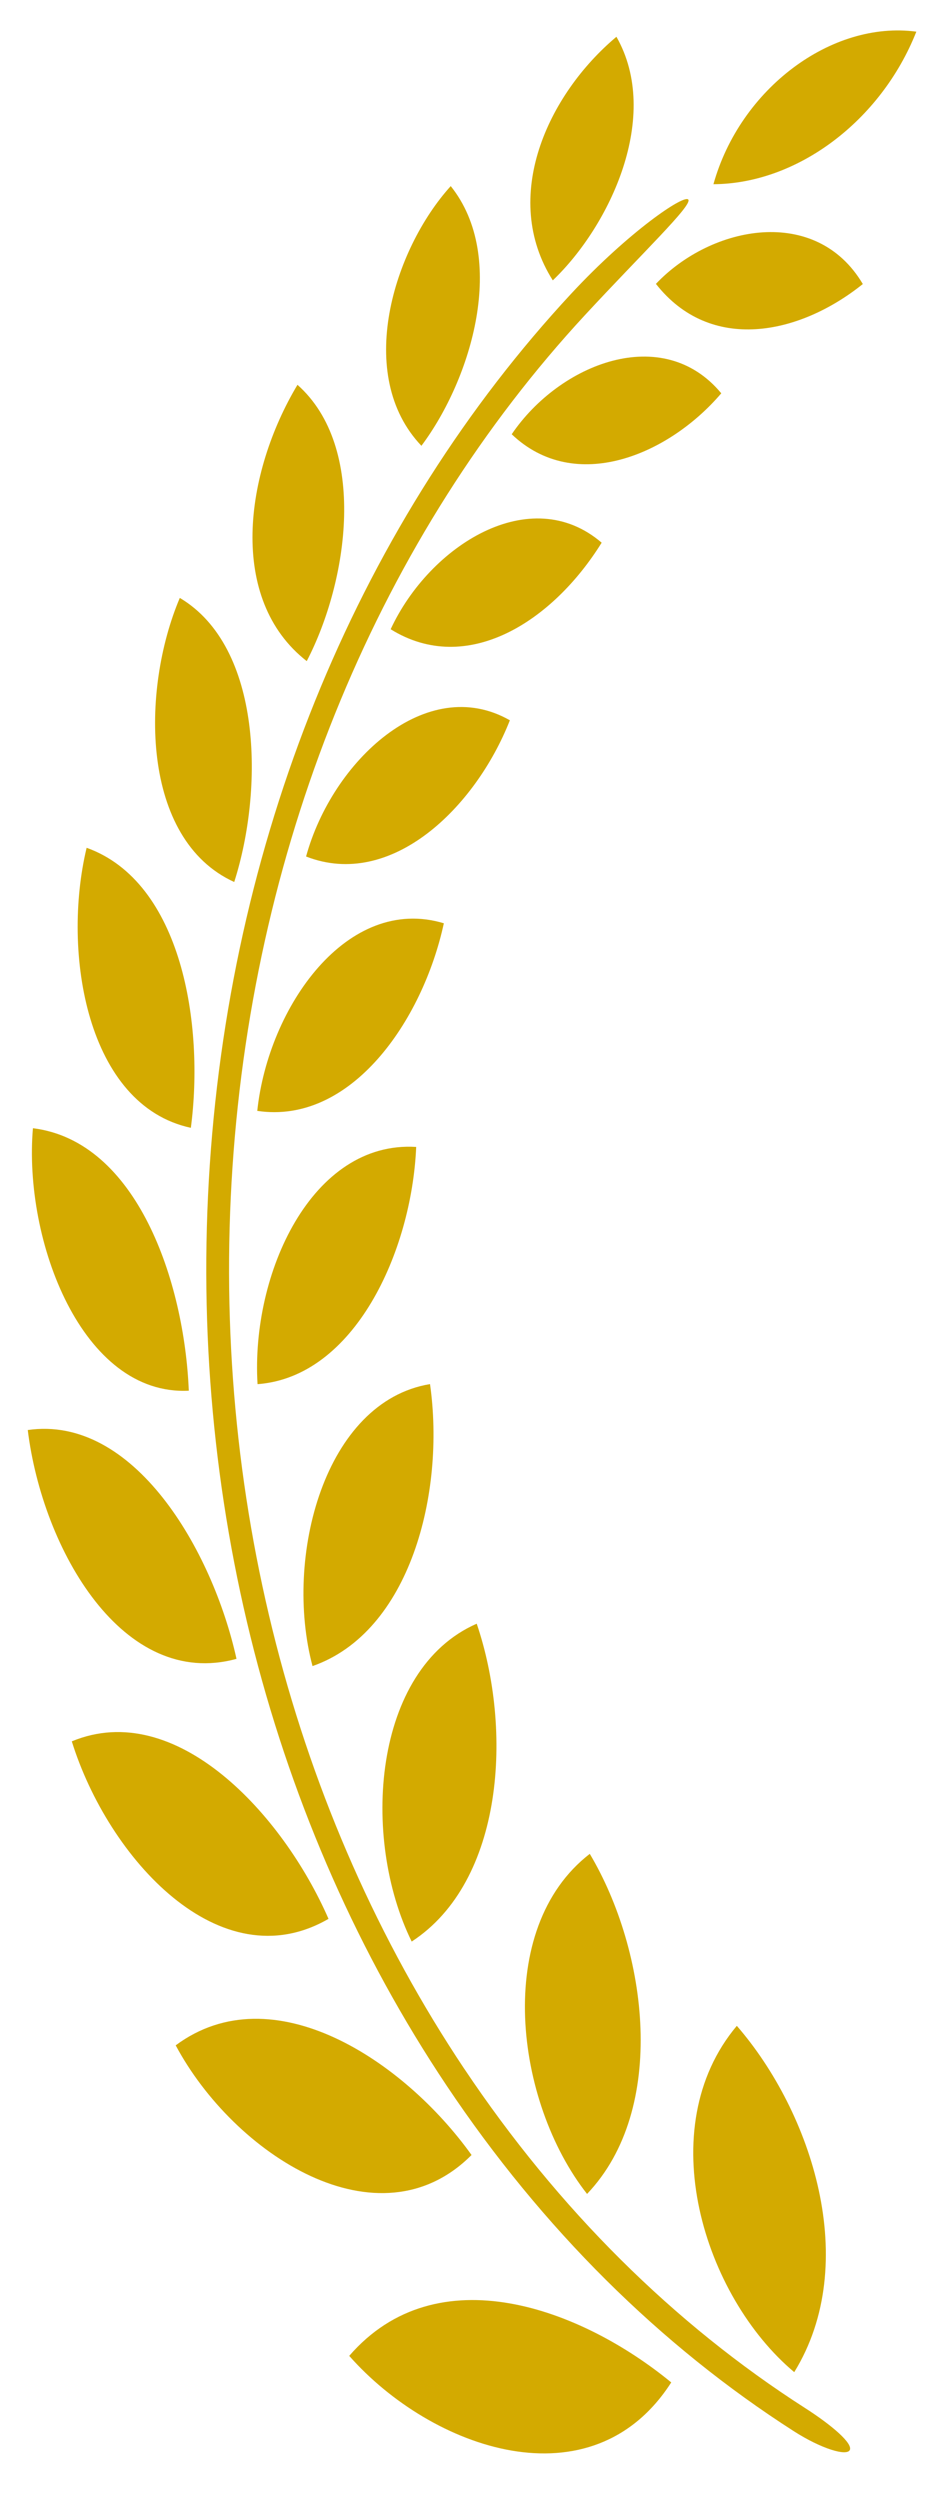 <svg width="17" height="45" viewBox="0 0 17 45" fill="none" xmlns="http://www.w3.org/2000/svg">
<g clip-path="url(#clip0_9120_5671)">
<path d="M12.989 7.08C11.937 5.81 10.079 6.543 9.215 7.817C10.357 8.905 12.043 8.19 12.989 7.08Z" fill="#D3AA00"/>
<path d="M8.117 3.35C9.146 4.636 8.495 6.814 7.589 8.025C6.382 6.757 7.083 4.492 8.117 3.35Z" fill="#D3AA00"/>
<path d="M10.835 9.769C9.551 8.669 7.735 9.82 7.035 11.327C8.408 12.18 9.952 11.191 10.835 9.769Z" fill="#D3AA00"/>
<path d="M5.357 6.927C6.621 8.051 6.277 10.451 5.524 11.901C4.094 10.784 4.406 8.516 5.357 6.927Z" fill="#D3AA00"/>
<path d="M9.182 12.966C7.68 12.109 5.981 13.701 5.512 15.418C7.044 16.017 8.561 14.542 9.182 12.966Z" fill="#D3AA00"/>
<path d="M3.238 10.763C4.726 11.647 4.751 14.209 4.218 15.877C2.535 15.11 2.531 12.43 3.238 10.763Z" fill="#D3AA00"/>
<path d="M7.993 16.62C6.256 16.096 4.831 18.123 4.633 19.997C6.316 20.249 7.611 18.383 7.993 16.62Z" fill="#D3AA00"/>
<path d="M1.56 15.261C3.278 15.878 3.681 18.449 3.437 20.302C1.564 19.899 1.108 17.147 1.56 15.261Z" fill="#D3AA00"/>
<path d="M7.495 20.646C5.614 20.529 4.517 22.929 4.638 24.916C6.38 24.788 7.414 22.535 7.495 20.646Z" fill="#D3AA00"/>
<path d="M0.593 20.309C2.465 20.541 3.32 23.064 3.4 25.034C1.48 25.13 0.42 22.336 0.593 20.309Z" fill="#D3AA00"/>
<path d="M7.744 24.915C5.846 25.229 5.105 28.028 5.628 29.991C7.383 29.379 8.023 26.881 7.744 24.915Z" fill="#D3AA00"/>
<path d="M0.5 25.742C2.403 25.466 3.825 27.892 4.259 29.861C2.217 30.42 0.766 27.901 0.5 25.742Z" fill="#D3AA00"/>
<path d="M8.585 29.228C6.707 30.051 6.498 33.09 7.414 34.95C9.078 33.864 9.234 31.138 8.585 29.228Z" fill="#D3AA00"/>
<path d="M1.293 31.346C3.168 30.567 5.092 32.655 5.916 34.541C3.961 35.673 1.948 33.45 1.293 31.346Z" fill="#D3AA00"/>
<path d="M10.621 33.371C8.881 34.717 9.272 37.84 10.572 39.493C12.031 37.963 11.662 35.118 10.621 33.371Z" fill="#D3AA00"/>
<path d="M3.164 36.818C4.912 35.521 7.277 37.094 8.492 38.792C6.819 40.47 4.214 38.782 3.164 36.818Z" fill="#D3AA00"/>
<path d="M13.269 36.467C11.718 38.314 12.68 41.341 14.303 42.701C15.512 40.738 14.619 38.023 13.269 36.467Z" fill="#D3AA00"/>
<path d="M6.289 42.408C7.873 40.579 10.469 41.556 12.088 42.886C10.661 45.109 7.777 44.093 6.289 42.408Z" fill="#D3AA00"/>
<path d="M15.538 5.113C14.698 3.694 12.817 4.051 11.812 5.11C12.792 6.36 14.39 6.034 15.538 5.113Z" fill="#D3AA00"/>
<path d="M11.101 0.662C11.912 2.086 10.991 4.057 9.955 5.047C9.008 3.553 9.862 1.702 11.101 0.662Z" fill="#D3AA00"/>
<path d="M16.502 0.57C15.866 2.177 14.357 3.308 12.848 3.316C13.327 1.598 14.973 0.366 16.502 0.57Z" fill="#D3AA00"/>
<path d="M8.363 37.244C5.277 32.626 3.794 26.859 4.187 21.006C4.584 15.084 6.863 9.637 10.538 5.668C11.575 4.548 12.466 3.7 12.396 3.594C12.328 3.489 11.327 4.167 10.288 5.285C6.522 9.338 4.185 14.91 3.778 20.968C3.377 26.942 4.891 32.828 8.041 37.54C9.766 40.121 11.897 42.228 14.297 43.765C14.792 44.082 15.249 44.218 15.304 44.102C15.359 43.985 14.99 43.662 14.495 43.345C12.143 41.838 10.054 39.773 8.363 37.243L8.363 37.244Z" fill="#D3AA00"/>
</g>
<defs>
<clipPath id="clip0_9120_5671">
<rect width="16" height="43.616" fill="white" transform="translate(0.5 0.548)"/>
</clipPath>
</defs>
</svg>
